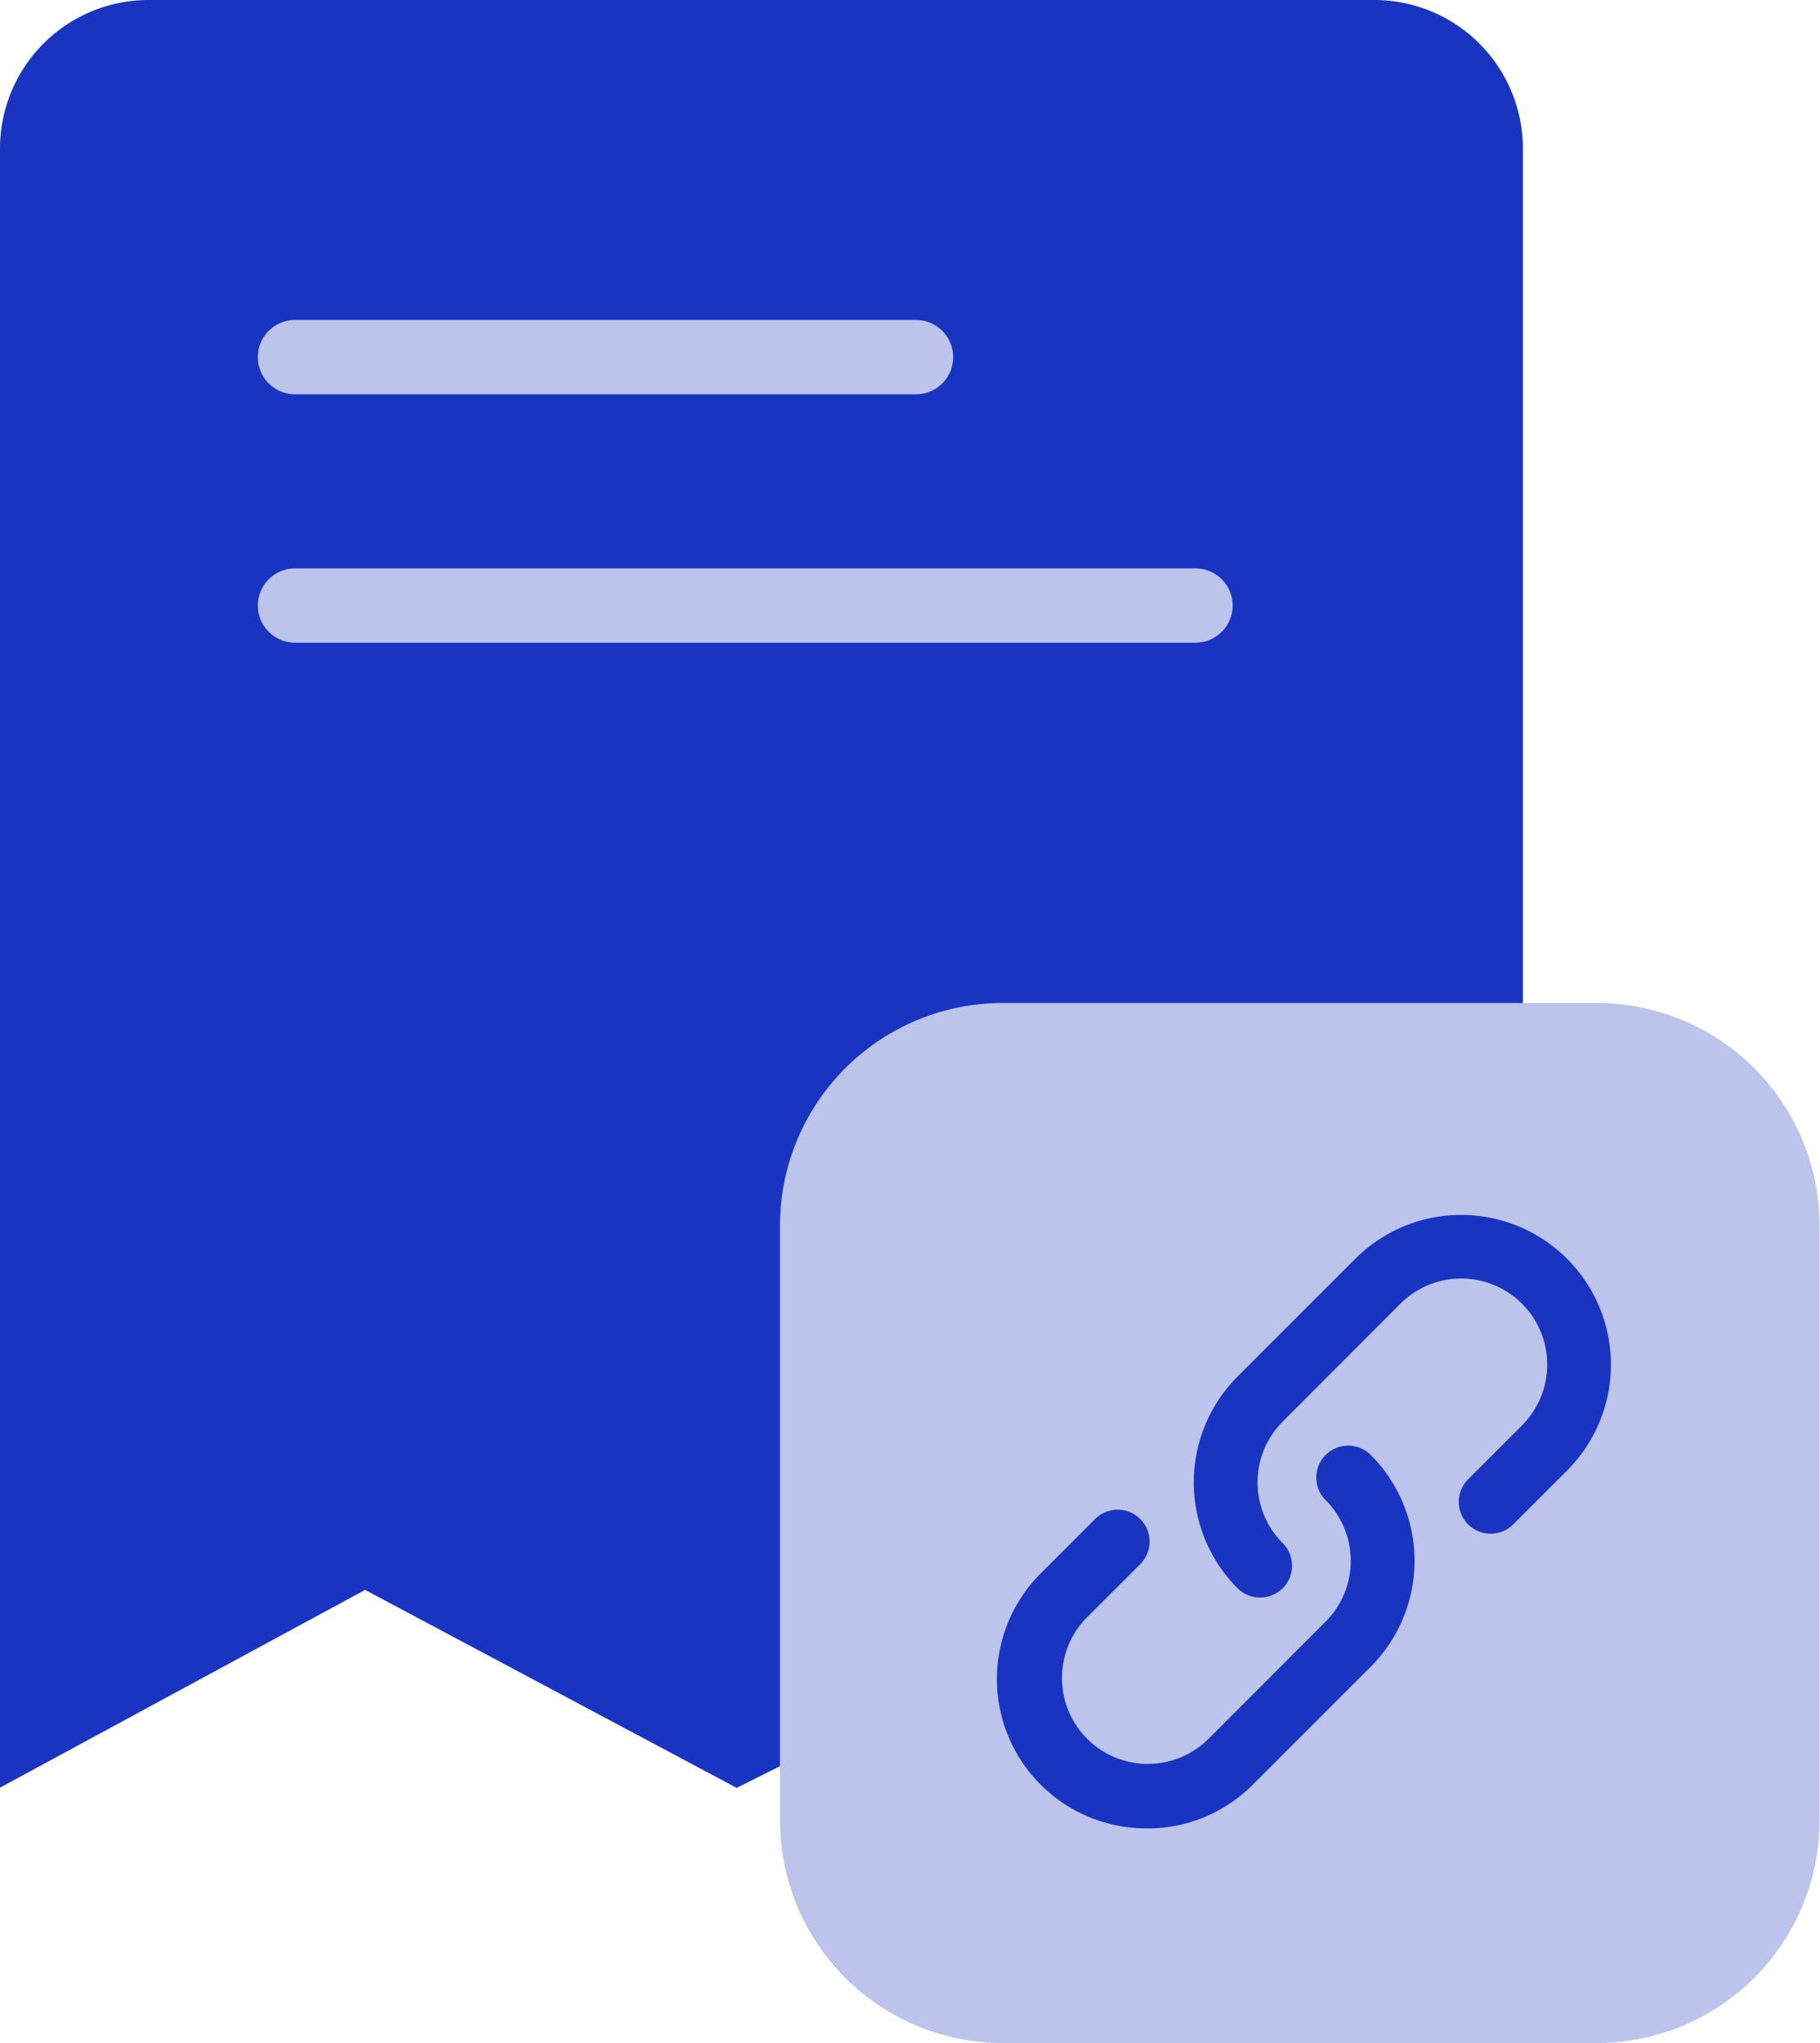 <svg xmlns="http://www.w3.org/2000/svg" width="20.723" height="23.26" viewBox="0 0 20.723 23.26">
  <g id="Group_958" data-name="Group 958" transform="translate(0)">
    <path id="Path_1424" data-name="Path 1424" d="M9318.8-1384.291h17.324v3.912l-4.431-2.254-4.5,2.254-4.231-2.254-4.162,2.254Z" transform="translate(-9318.805 1400.734)" fill="#1a34c2"/>
    <path id="Path_1478" data-name="Path 1478" d="M1.692,0H15.648a1.692,1.692,0,0,1,1.692,1.692v14.8H0V1.692A1.692,1.692,0,0,1,1.692,0Z" transform="translate(0 0)" fill="#1a34c2"/>
    <path id="Path_1479" data-name="Path 1479" d="M2.537,0H9.3a2.537,2.537,0,0,1,2.537,2.537V9.3A2.537,2.537,0,0,1,9.3,11.841H2.537A2.537,2.537,0,0,1,0,9.3V2.537A2.537,2.537,0,0,1,2.537,0Z" transform="translate(8.881 11.419)" fill="#bcc4ec"/>
    <path id="Icon_metro-link" data-name="Icon metro-link" d="M5.926,6.646a.362.362,0,0,1-.257-.106,1.706,1.706,0,0,1,0-2.41L7.01,2.789A1.7,1.7,0,1,1,9.421,5.2l-.613.613A.363.363,0,0,1,8.294,5.3l.613-.613A.978.978,0,0,0,7.524,3.3L6.183,4.643a.979.979,0,0,0,0,1.383.363.363,0,0,1-.257.62ZM4.639,9.274A1.7,1.7,0,0,1,3.434,6.365l.613-.613a.363.363,0,0,1,.514.514l-.613.613A.978.978,0,0,0,5.331,8.262L6.672,6.92a.979.979,0,0,0,0-1.383.363.363,0,1,1,.514-.514,1.706,1.706,0,0,1,0,2.41L5.844,8.775a1.693,1.693,0,0,1-1.205.5Z" transform="translate(8.422 11.542)" fill="#1a34c2"/>
    <path id="Line_29" data-name="Line 29" d="M6.494-.154H-.577A.423.423,0,0,1-1-.577.423.423,0,0,1-.577-1H6.494a.423.423,0,0,1,.423.423A.423.423,0,0,1,6.494-.154Z" transform="translate(3.936 4.643)" fill="#bcc4eb"/>
    <path id="Line_30" data-name="Line 30" d="M9.676-.154H-.577A.423.423,0,0,1-1-.577.423.423,0,0,1-.577-1H9.676a.423.423,0,0,1,.423.423A.423.423,0,0,1,9.676-.154Z" transform="translate(3.936 7.471)" fill="#bcc4eb"/>
  </g>
</svg>
